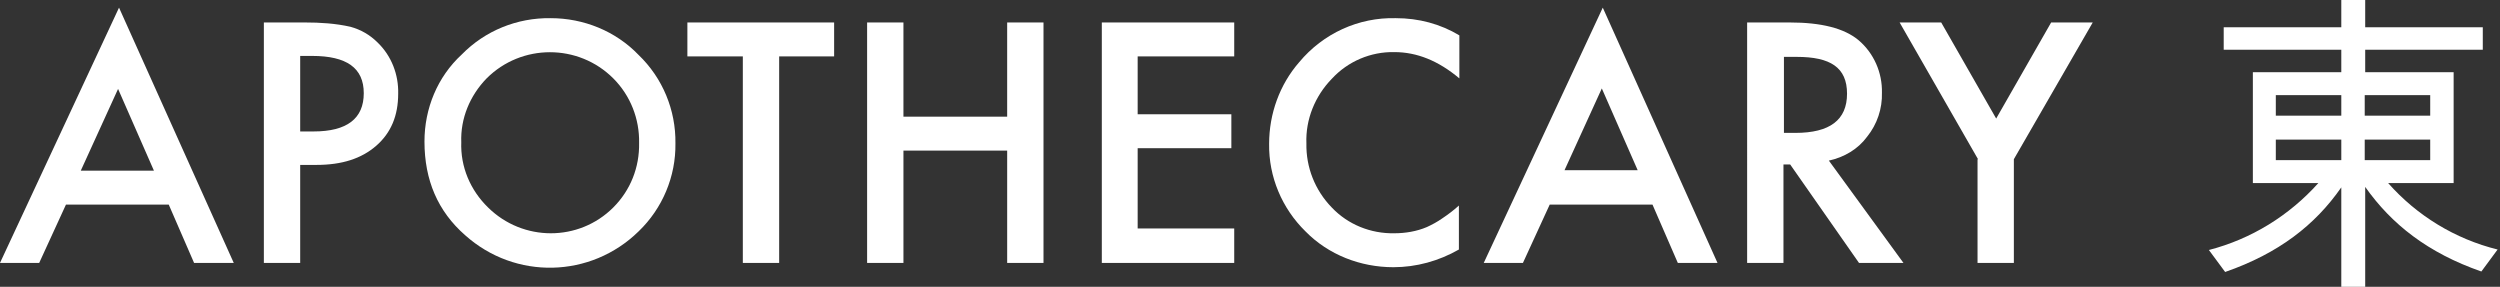 <?xml version="1.0" encoding="UTF-8"?>
<svg id="Layer_1" xmlns="http://www.w3.org/2000/svg" xmlns:xlink="http://www.w3.org/1999/xlink" version="1.1" viewBox="0 0 523 60">
  <rect x="0" y="0" width="523" height="60" fill="#333333" stroke="none"/>
  <!-- Generator: Adobe Illustrator 29.3.1, SVG Export Plug-In . SVG Version: 2.1.0 Build 151)  -->
  <defs>
    <style>
      .st0 {
        fill: #fff;
      }
    </style>
  </defs>
  <g id="logo-light">
    <g id="Group_3">
      <path id="Path_1" class="st0" d="M24.7,18.6l7.5,17.1h-15.3l7.8-17.1ZM0,55h8.2l5.6-12.2h21.5l5.3,12.2h8.3L24.9,1.6,0,55Z"/>
      <g id="Group_2">
        <g id="Group_1">
          <path id="Path_2" class="st0" d="M62.8,34.6v20.4h-7.6V4.7h8.6c3.2,0,6.4.2,9.5.9,2.2.6,4.1,1.7,5.7,3.3,2.9,2.8,4.4,6.7,4.3,10.7,0,4.6-1.5,8.2-4.6,10.9s-7.2,4-12.5,4h-3.4ZM62.8,27.5h2.8c7,0,10.5-2.7,10.5-8s-3.6-7.8-10.8-7.8h-2.5s0,15.8,0,15.8Z"/>
          <path id="Path_3" class="st0" d="M88.8,29.6c0-6.9,2.7-13.5,7.8-18.2,4.9-5,11.6-7.7,18.6-7.6,6.9,0,13.6,2.7,18.4,7.7,5,4.8,7.8,11.5,7.7,18.5.1,6.9-2.7,13.6-7.7,18.4-10,9.8-25.8,10.2-36.3.8-5.7-5-8.5-11.5-8.5-19.6M96.5,29.7c-.2,5.2,1.9,10.1,5.6,13.7,7.3,7.2,19,7.2,26.2,0,3.6-3.6,5.5-8.4,5.4-13.5.1-5-1.8-9.9-5.4-13.5-7.3-7.3-19.2-7.3-26.5,0-3.5,3.6-5.5,8.4-5.3,13.4"/>
          <path id="Path_4" class="st0" d="M163,11.8v43.2h-7.6V11.8h-11.6v-7.1h30.7v7.1h-11.5,0Z"/>
          <path id="Path_5" class="st0" d="M189,24.4h21.7V4.7h7.6v50.3h-7.6v-23.5h-21.7v23.5h-7.6V4.7h7.6s0,19.7,0,19.7Z"/>
          <path id="Path_6" class="st0" d="M258.1,11.8h-20.1v12.1h19.6v7.1h-19.6v16.8h20.2v7.2h-27.7V4.7h27.7v7.1h-.1Z"/>
          <path id="Path_7" class="st0" d="M305.3,7.4v9c-4.4-3.7-8.9-5.5-13.6-5.5-4.9-.1-9.7,1.9-13.1,5.6-3.5,3.6-5.5,8.5-5.3,13.5-.1,5,1.8,9.8,5.3,13.4,3.4,3.6,8.2,5.5,13.1,5.4,2.3,0,4.7-.4,6.8-1.3,1.1-.5,2.2-1.1,3.2-1.8,1.2-.8,2.4-1.7,3.5-2.7v9.2c-4.2,2.4-8.9,3.7-13.7,3.7-6.9,0-13.6-2.6-18.4-7.5-4.9-4.8-7.7-11.4-7.6-18.3,0-6.3,2.2-12.4,6.3-17.1,5-6,12.4-9.4,20.2-9.2,4.8,0,9.3,1.2,13.3,3.6"/>
          <path id="Path_8" class="st0" d="M345.7,42.8h-21.5l-5.6,12.2h-8.2L335.3,1.6l24,53.4h-8.3l-5.3-12.2ZM342.6,35.6l-7.5-17.1-7.8,17.1h15.3Z"/>
          <path id="Path_9" class="st0" d="M382.6,33.6l15.6,21.4h-9.3l-14.4-20.6h-1.4v20.6h-7.6V4.7h8.9c6.6,0,11.4,1.2,14.4,3.7,3.2,2.7,5,6.8,4.9,11,.1,3.3-1,6.6-3.1,9.2-1.9,2.6-4.8,4.3-8,5M373.2,27.8h2.4c7.2,0,10.8-2.7,10.8-8.2s-3.5-7.7-10.5-7.7h-2.7v15.9h0Z"/>
          <path id="Path_10" class="st0" d="M413.8,33.3l-16.4-28.6h8.7l11.5,20.1,11.5-20.1h8.7l-16.5,28.6v21.7h-7.6v-21.7h0Z"/>
          <path id="Path_11" class="st0" d="M499.6,38.3h13.7V15.1h-18.5v-4.7h24.6v-4.7h-24.6V0h-5v5.7h-24.6v4.7h24.6v4.7h-18.5v23.2h13.7c-6.1,6.8-14,11.7-22.9,14l3.4,4.6c11.2-3.9,18.8-9.8,24.3-17.7v20.8h5v-20.9c5.5,7.8,13.1,13.8,24.3,17.7l3.4-4.6c-8.9-2.2-16.9-7.1-22.9-13.9M494.7,19.9h13.7v4.3h-13.7v-4.3ZM494.7,29.2h13.7v4.3h-13.7v-4.3ZM476.1,19.9h13.7v4.3h-13.7v-4.3ZM476.1,29.2h13.7v4.3h-13.7v-4.3Z"/>
        </g>
      </g>
    </g>
  </g>
</svg>